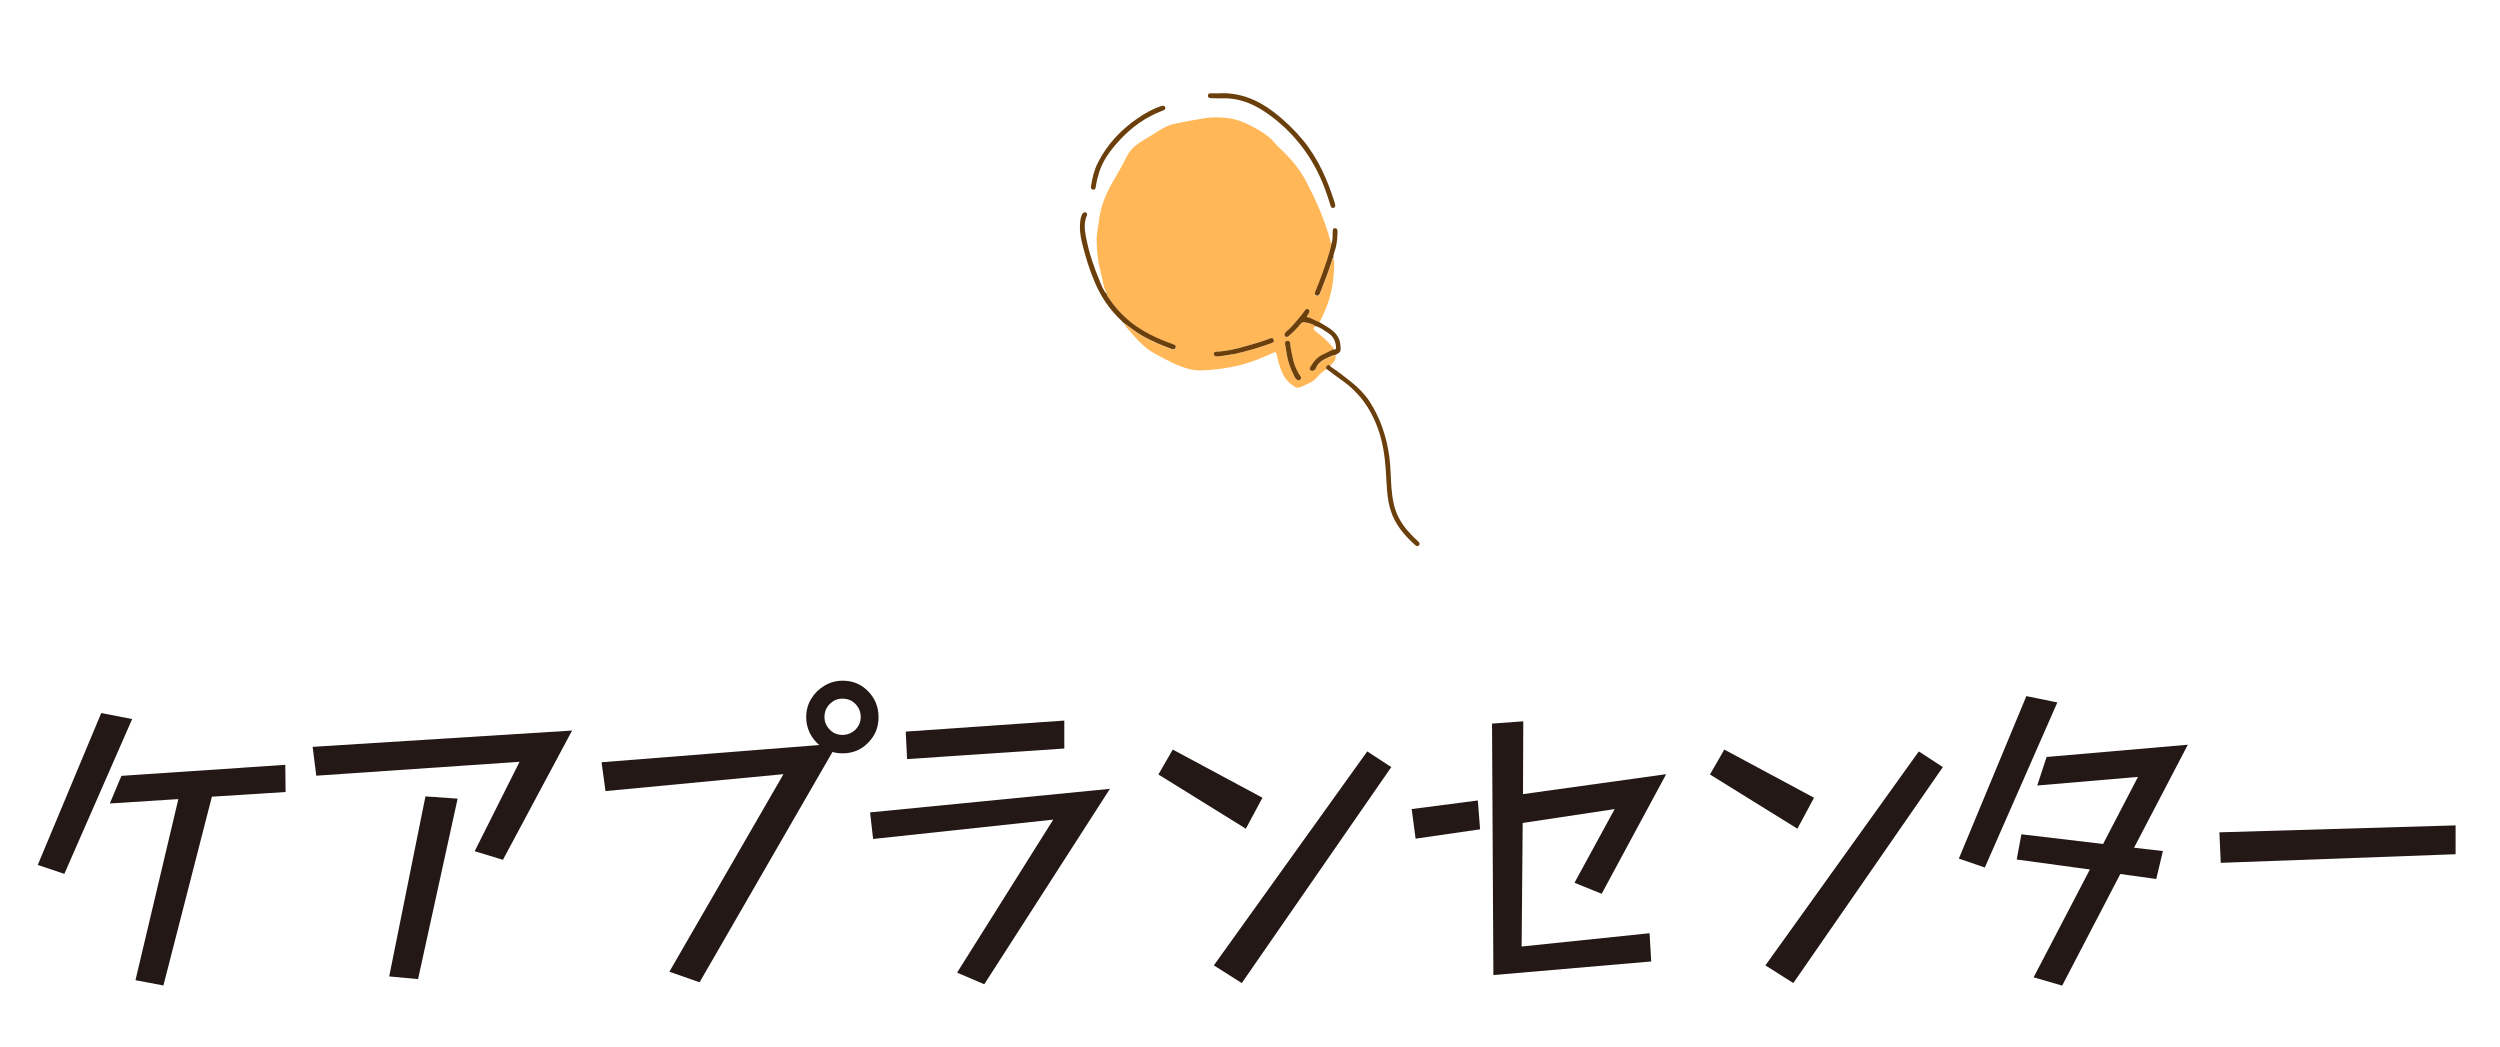 <?xml version="1.0" encoding="UTF-8"?>
<svg id="_レイヤー_2" data-name="レイヤー_2" xmlns="http://www.w3.org/2000/svg" width="165.53" height="69.34" viewBox="0 0 165.53 69.34">
  <defs>
    <style>
      .cls-1 {
        fill: #6b3f0b;
      }

      .cls-2 {
        fill: #ffb757;
      }

      .cls-3 {
        fill: #231815;
      }
    </style>
  </defs>
  <g>
    <path class="cls-3" d="M6.7,47.21l2.05.4-4.49,10.25-1.76-.59,4.2-10.05ZM11.8,52.91l-4.53.29.77-1.83,10.85-.73.02,1.8-4.88.31-3.21,12.5-1.85-.35,2.84-11.99Z"/>
    <path class="cls-3" d="M34.4,50.44l-13.46.92-.24-1.91,17.18-1.08-4.58,8.56-1.87-.57,2.97-5.92ZM28.17,52.73l2.13.15-2.62,11.95-1.91-.18,2.4-11.92Z"/>
    <path class="cls-3" d="M51.86,51.26l-11.77,1.12-.26-1.91,14.41-1.14c-.26-.22-.47-.49-.63-.81-.15-.32-.23-.67-.23-1.03,0-.45.11-.86.33-1.22.22-.36.51-.65.88-.87.37-.22.77-.33,1.21-.33.66,0,1.22.23,1.68.7.46.47.69,1.04.69,1.72s-.23,1.22-.69,1.69c-.46.47-1.02.7-1.68.7-.26,0-.49-.03-.68-.09l-8.8,15.25-2-.7,7.55-13.07ZM56.99,47.47c0-.34-.12-.62-.35-.86-.23-.24-.52-.35-.86-.35s-.6.12-.84.35c-.23.23-.35.52-.35.86s.12.6.35.84c.23.24.51.35.84.35s.62-.12.86-.35c.23-.23.35-.51.35-.84Z"/>
    <path class="cls-3" d="M69.73,54.27l-11.92,1.28-.2-1.76,15.88-1.56-8.32,12.94-1.8-.77,6.36-10.12ZM59.98,48.44l10.49-.73v1.85l-10.41.7-.09-1.83Z"/>
    <path class="cls-3" d="M77.65,49.63l5.94,3.19-1.1,2.05-5.79-3.59.95-1.65ZM90.54,49.76l1.58,1.03-9.9,14.3-1.85-1.17,10.16-14.17Z"/>
    <path class="cls-3" d="M93.47,53.57l4.38-.57.15,1.91-4.27.62-.26-1.96ZM98.79,47.91l2.07-.15-.02,4.82,9.48-1.32-4.27,7.92-1.8-.73,2.66-4.88-6.09.92-.07,8.18,8.47-.88.11,1.87-10.45.9-.09-16.65Z"/>
    <path class="cls-3" d="M114.17,49.63l5.94,3.19-1.1,2.05-5.79-3.59.95-1.65ZM127.06,49.76l1.58,1.03-9.9,14.3-1.85-1.17,10.16-14.17Z"/>
    <path class="cls-3" d="M134.17,46.09l2.05.42-4.8,10.93-1.72-.59,4.47-10.76ZM138.37,57.57l-4.84-.66.31-1.67,5.41.64,2.31-4.44-6.67.57.62-1.89,9.35-.81-3.56,6.82,1.91.22-.44,1.85-2.38-.33-3.85,7.39-1.89-.55,3.72-7.13Z"/>
    <path class="cls-3" d="M146.95,55.11l15.64-.46v1.91l-15.55.57-.09-2.02Z"/>
  </g>
  <g>
    <path class="cls-2" d="M86.59,21.01c-.09-.02-.07-.07-.03-.12.05-.07.1-.13.13-.21.03-.09,0-.17-.08-.21-.08-.03-.15,0-.2.07-.22.34-.5.64-.77.95-.12.14-.25.28-.4.39-.06.04-.11.11-.15.17-.06.08-.06.16.01.22.08.07.15.04.22-.02.29-.24.56-.51.8-.81.07-.1.14-.12.28-.1.25.05.49.09.69.25-.18.14-.12.24.03.36.39.3.76.61,1.08.99.05.06.11.11.09.2-.24.12-.47.24-.71.35-.39.18-.63.5-.83.86-.03.05-.02.11.02.16.04.06.11.07.17.05.09-.02.17-.08.2-.17.18-.48.63-.61,1.02-.81.08-.04.17-.05.26-.07.07.32-.13.5-.34.68-.17,0-.28.04-.25.24-.18.15-.39.27-.54.45-.14.17-.28.32-.48.42-.2.1-.39.2-.6.29-.15.06-.32.13-.48.02-.35-.22-.64-.5-.81-.89-.18-.41-.31-.83-.39-1.26-.03-.13-.07-.18-.21-.11-.19.1-.39.17-.59.26-1.23.55-2.52.82-3.85.9-.32.02-.63.03-.95-.03-.88-.18-1.65-.63-2.42-1.04-.73-.38-1.27-1-1.8-1.63-.1-.12-.24-.22-.26-.39.41.3.81.62,1.26.87.59.33,1.21.59,1.84.82.11.04.25.09.3-.07.05-.15-.08-.2-.2-.24-.98-.35-1.91-.78-2.73-1.42-.6-.48-1.11-1.04-1.53-1.68-.04-.06-.09-.11-.07-.18-.1-.24-.22-.46-.27-.72-.05-.26-.1-.53-.17-.79-.2-.71-.26-1.42-.27-2.15,0-.41.1-.81.15-1.21.1-.92.43-1.75.88-2.54.32-.56.66-1.12.94-1.7.21-.43.51-.73.89-.98.3-.2.62-.36.92-.56.44-.29.88-.57,1.41-.68.65-.13,1.29-.26,1.94-.36.55-.09,1.11-.07,1.65,0,.48.07.96.25,1.4.48.62.32,1.21.65,1.66,1.21.13.16.29.3.44.44.64.61,1.2,1.29,1.61,2.09.14.27.61,1.16.97,2.07.38.93.65,1.88.68,2.09-.13.67-.38,1.31-.6,1.95-.14.4-.3.79-.46,1.18-.04.11-.06.23.08.27.13.04.18-.06.23-.16.28-.7.55-1.4.78-2.12.02-.08.03-.16.1-.22.07.11.06.24.06.36,0,.23-.01.46-.03.68-.08,1.14-.4,2.21-.96,3.2-.27-.08-.48-.27-.76-.32M84.13,22.74c.12-.04.26-.08.2-.25-.06-.17-.21-.1-.32-.05-.5.19-1.01.34-1.53.48-.61.17-1.22.33-1.85.36-.02,0-.04,0-.06,0-.11.01-.22.04-.2.18.02.13.13.15.24.14.23-.02.45-.05.68-.08.12-.02.23-.04.35-.06.85-.18,1.67-.43,2.49-.72M85.72,24.96c.05.1.1.18.22.21.08.02.13,0,.18-.07.04-.06.04-.12,0-.17-.33-.46-.49-.98-.59-1.53-.04-.22-.09-.43-.1-.65,0-.12-.08-.2-.2-.18-.14.01-.16.11-.14.23.03.2.07.39.11.65.06.51.27,1.03.52,1.53"/>
    <path class="cls-1" d="M74.44,21.4c.41.3.81.62,1.26.87.59.33,1.21.59,1.84.82.11.04.25.09.3-.07.05-.15-.08-.2-.2-.24-.98-.35-1.91-.78-2.73-1.42-.6-.48-1.11-1.04-1.53-1.68-.04-.05-.1-.11-.07-.18-.25-.24-.36-.57-.49-.88-.4-.95-.73-1.93-.92-2.95-.09-.47-.14-.95.07-1.41.03-.08.01-.15-.07-.19-.09-.04-.16,0-.22.07-.08.12-.12.27-.14.41-.08.53-.02,1.05.11,1.56.22.88.48,1.75.84,2.58.41.97.99,1.82,1.76,2.54.04.04.08.08.11.12,0,.01.02.02.03.03l.03.03Z"/>
    <path class="cls-1" d="M76.92,7.01c-.58.19-1.12.49-1.62.84-1.1.76-1.99,1.71-2.6,2.91-.25.49-.38,1.02-.46,1.57-.02.11,0,.2.12.23.12.02.18-.06.19-.17.05-.34.13-.67.23-.99.26-.81.76-1.47,1.33-2.09.81-.89,1.76-1.57,2.89-1.99.1-.04.19-.09.15-.21-.03-.12-.13-.12-.24-.09"/>
    <path class="cls-1" d="M88.06,24.17c-.17,0-.28.04-.25.24.33.24.65.5.98.73,1.36.93,2.18,2.23,2.62,3.79.27.96.34,1.95.39,2.94.04.77.1,1.53.4,2.26.33.79.88,1.4,1.5,1.96.08.07.17.11.25.02.09-.1.02-.19-.06-.27-.49-.45-.94-.93-1.26-1.53-.34-.63-.44-1.32-.5-2.02-.05-.68-.05-1.37-.14-2.05-.18-1.31-.59-2.55-1.31-3.66-.33-.5-.74-.91-1.2-1.28-.43-.34-.86-.68-1.31-.98-.05-.04-.11-.06-.12-.14"/>
    <path class="cls-1" d="M88.38,13.45c-.46-1.48-1.08-2.92-2.09-4.15-.59-.71-1.25-1.35-1.99-1.91-1.08-.82-2.27-1.29-3.64-1.21-.15,0-.3,0-.46,0-.1,0-.21,0-.22.14-.01.14.1.18.21.18.27,0,.54.02.81.01,1.19-.02,2.19.46,3.12,1.15,1.8,1.34,3.03,3.1,3.74,5.22.08.24.16.47.23.71.03.1.07.21.21.17.14-.04.11-.15.09-.29"/>
    <path class="cls-1" d="M88.28,23.13c-.24.12-.47.24-.71.35-.39.18-.63.51-.83.86-.03.05-.02.11.02.16.04.05.11.07.17.05.09-.02.17-.08.2-.17.18-.48.62-.61,1.02-.81.08-.04.17-.05.26-.07.38-.18.38-.24.34-.67-.05-.54-.37-.86-.78-1.13-.2-.13-.41-.25-.62-.37-.27-.08-.48-.27-.76-.32-.09-.02-.07-.07-.03-.12.05-.07.1-.13.13-.21.03-.09,0-.17-.08-.21-.08-.03-.15,0-.2.07-.23.34-.51.64-.77.95-.12.14-.25.28-.4.39-.06.04-.11.11-.15.17-.06.07-.06.16.01.22.07.07.15.04.22-.02.29-.24.56-.51.8-.81.08-.1.14-.12.28-.1.25.05.49.09.69.25.33.08.58.29.85.46.34.22.49.52.52.92.01.14-.03.2-.17.17"/>
    <path class="cls-1" d="M88.15,16.17c-.13.67-.38,1.31-.6,1.95-.14.4-.3.79-.46,1.18-.04.11-.06.23.08.27.13.04.18-.06.23-.16.28-.7.55-1.4.78-2.12.02-.08.03-.17.1-.22,0-.23.1-.44.16-.66.09-.35.11-.7.12-1.05,0-.12-.01-.24-.16-.25-.16,0-.15.12-.16.23-.01.27.02.55-.09.82"/>
    <path class="cls-1" d="M81.64,23.46c.85-.18,1.67-.43,2.49-.72.12-.04.26-.08.2-.25-.06-.17-.21-.1-.32-.05-.5.19-1.01.34-1.53.48-.61.17-1.22.33-1.85.36-.02,0-.04,0-.06,0-.11.01-.22.04-.2.18.02.13.13.15.24.14.23-.02.45-.05.68-.09.12-.02.23-.04.35-.06"/>
    <path class="cls-1" d="M85.2,23.43c.06.51.27,1.03.52,1.53.05.09.1.18.22.21.08.02.13,0,.18-.07.04-.06.04-.12,0-.17-.33-.46-.49-.98-.59-1.53-.04-.22-.09-.43-.1-.65,0-.12-.08-.2-.2-.18-.14.01-.16.11-.14.23.03.2.07.39.11.65"/>
  </g>
</svg>